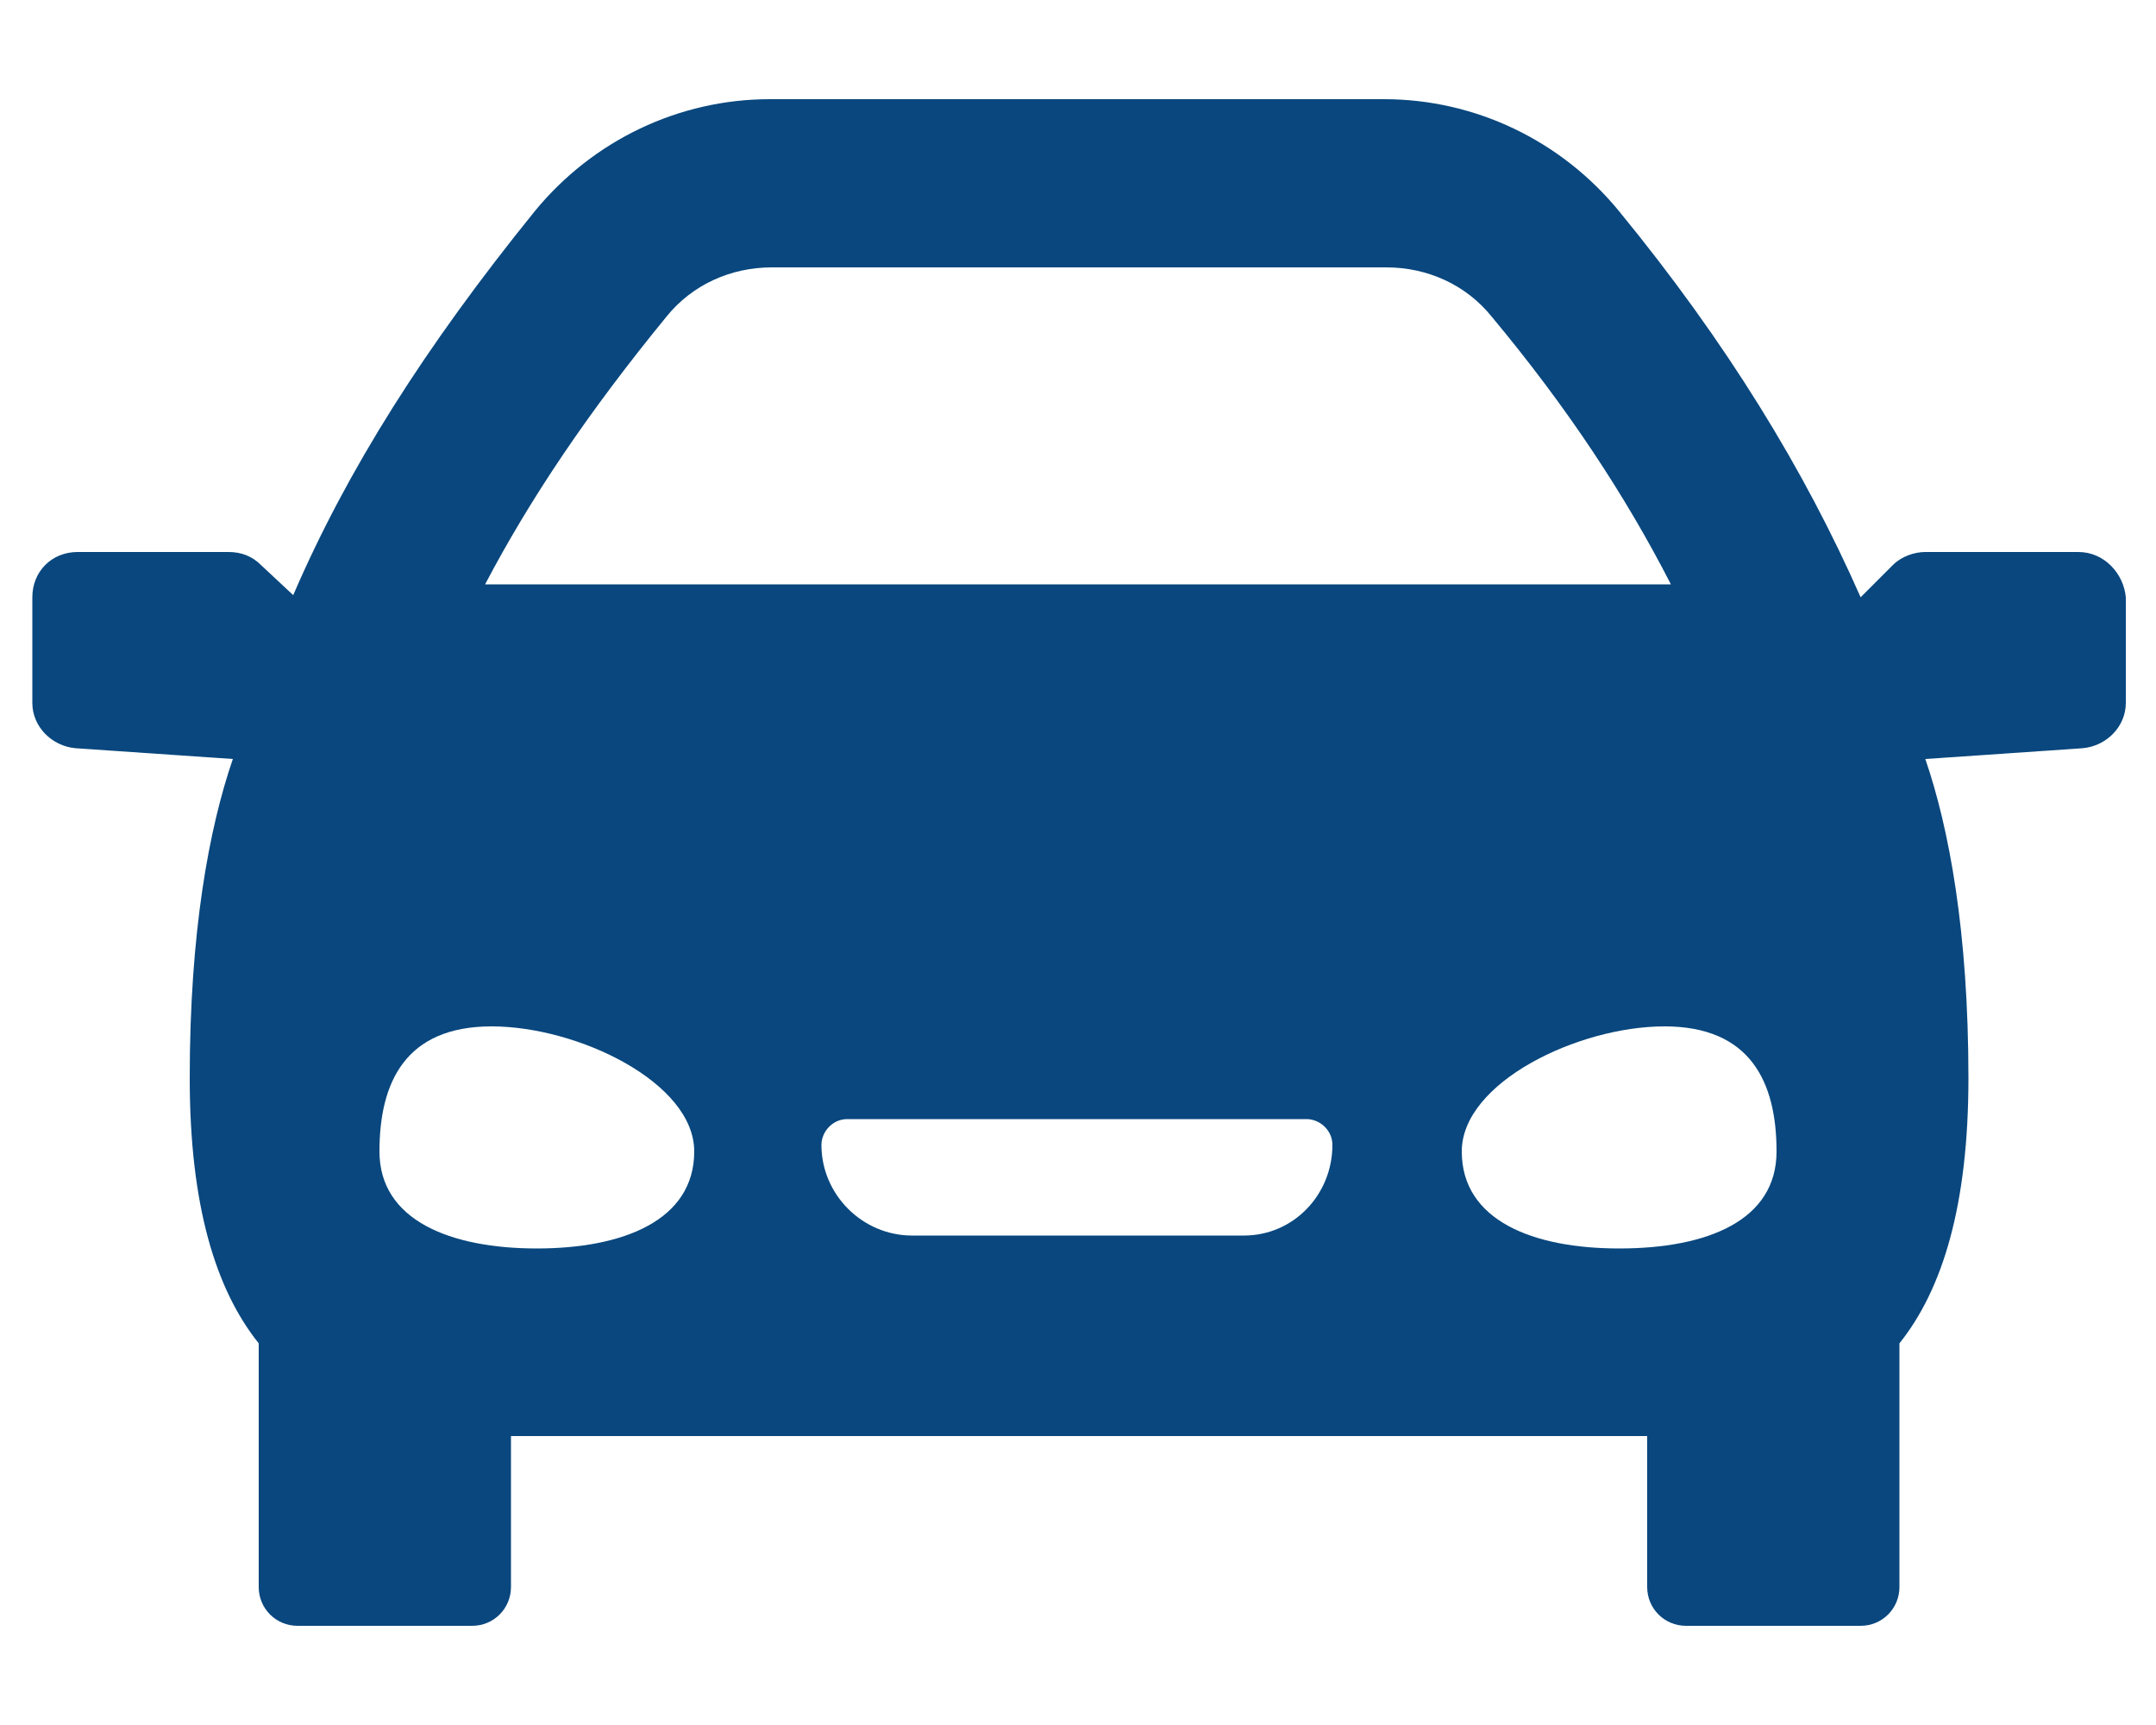 <?xml version="1.0" encoding="utf-8"?>
<!-- Generator: Adobe Illustrator 21.0.0, SVG Export Plug-In . SVG Version: 6.00 Build 0)  -->
<svg version="1.1" id="Capa_1" xmlns="http://www.w3.org/2000/svg" xmlns:xlink="http://www.w3.org/1999/xlink" x="0px" y="0px"
	 viewBox="0 0 100 80" style="enable-background:new 0 0 100 80;" xml:space="preserve">
<style type="text/css">
	.st0{fill:#09477e;}
</style>
<path class="st0" d="M96.4,25.6h-7.1c-0.5,0-1.1,0.2-1.5,0.6l-1.5,1.5c-2.6-5.9-6.2-11.8-11.2-17.9c-2.7-3.3-6.7-5.2-10.9-5.2H35.7
	c-4.2,0-8.2,1.9-10.9,5.2c-5.1,6.3-8.7,12-11.2,17.8l-1.5-1.4c-0.4-0.4-0.9-0.6-1.5-0.6H3.6c-1.2,0-2.1,0.9-2.1,2.1v4.9
	c0,1.1,0.9,2,2,2.1l7.3,0.5c-1.1,3.2-2,8-2,14.8c0,5.9,1.2,9.8,3.2,12.3v11.3c0,1,0.8,1.8,1.8,1.8h8.1c1,0,1.8-0.8,1.8-1.8v-7h52.7
	v7c0,1,0.8,1.8,1.8,1.8h8.1c1,0,1.8-0.8,1.8-1.8V62.3c2-2.5,3.2-6.4,3.2-12.3c0-6.8-0.9-11.6-2-14.8l7.3-0.5c1.1-0.1,2-1,2-2.1v-4.9
	C98.5,26.6,97.6,25.6,96.4,25.6z M30.9,14.7c1.2-1.5,3-2.3,4.9-2.3h28.5c1.9,0,3.7,0.8,4.9,2.3c3.5,4.2,6.2,8.3,8.3,12.4l-55,0
	C24.6,23.1,27.3,19.1,30.9,14.7z M24.9,57.9c-4,0-7.3-1.3-7.3-4.5c0-3.2,1.2-5.8,5.2-5.8s9.4,2.6,9.4,5.8S28.9,57.9,24.9,57.9z
	 M57.7,57.3H42.3c-2.3,0-4.2-1.9-4.2-4.2c0-0.6,0.5-1.2,1.2-1.2h21.3c0.6,0,1.2,0.5,1.2,1.2C61.8,55.4,60,57.3,57.7,57.3z
	 M75.1,57.9c-4,0-7.3-1.3-7.3-4.5c0-3.2,5.4-5.8,9.4-5.8c4,0,5.2,2.6,5.2,5.8S79.2,57.9,75.1,57.9z"/>
</svg>
